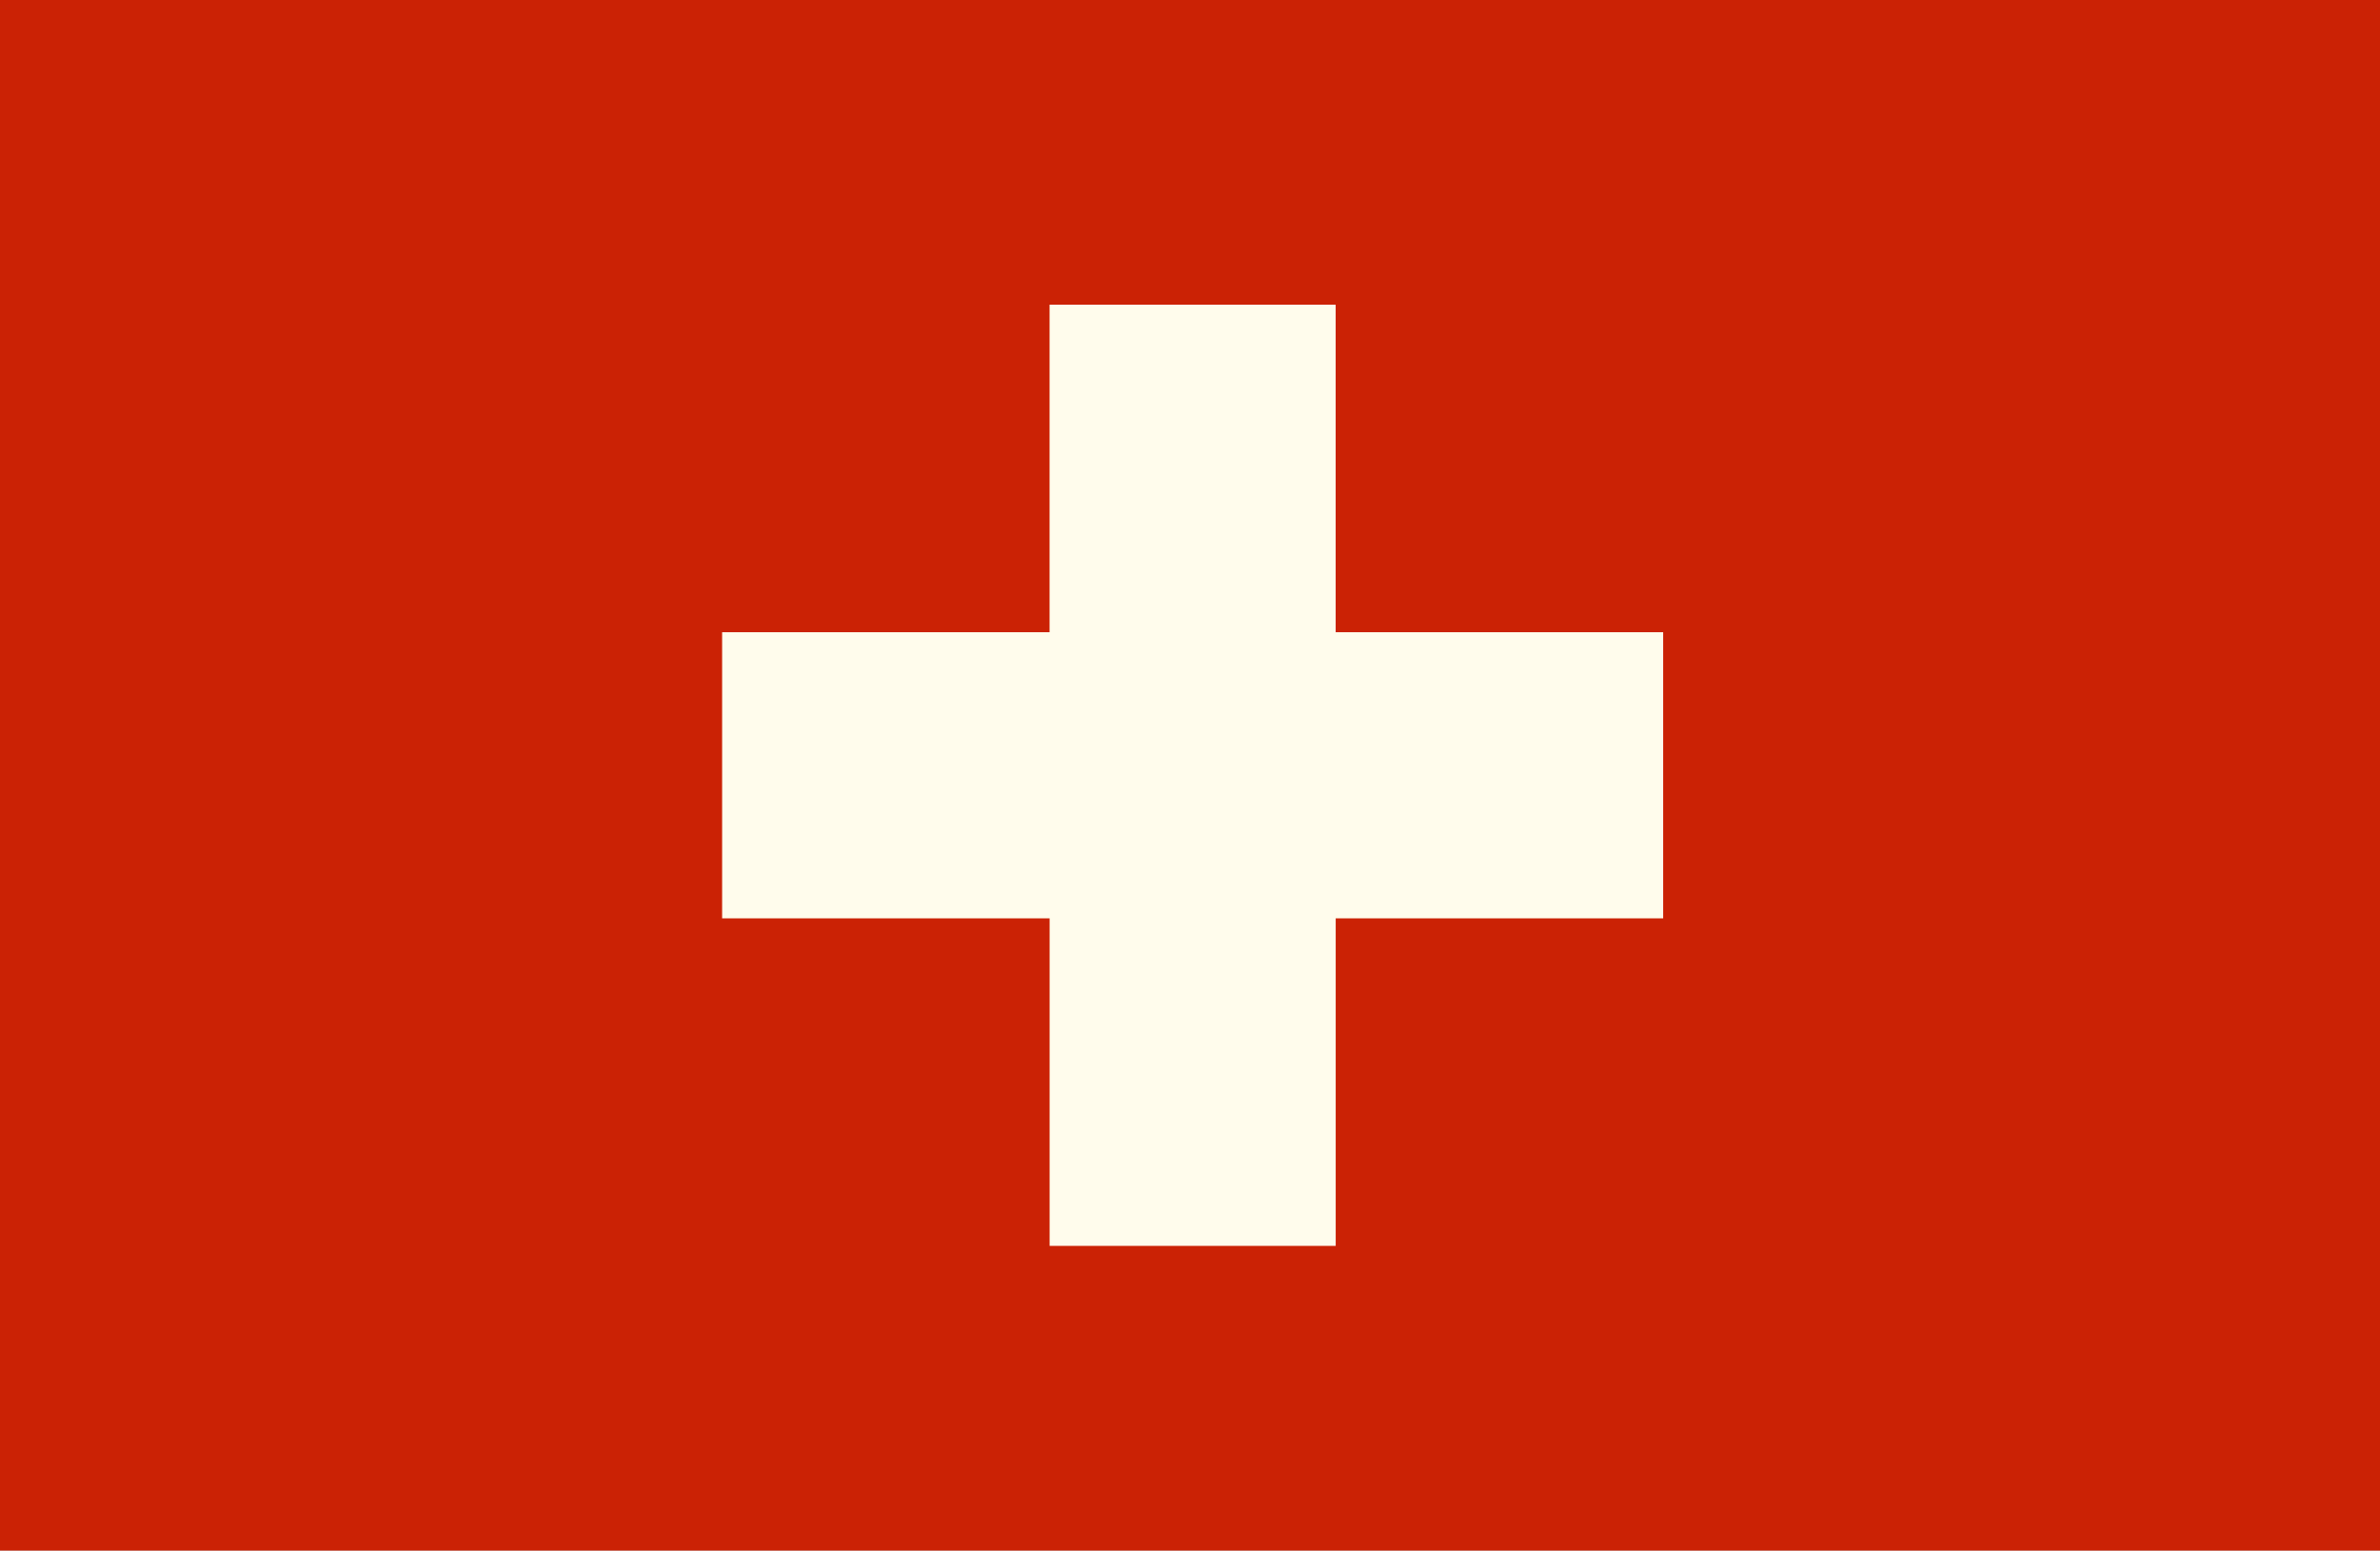 <svg xmlns="http://www.w3.org/2000/svg" xmlns:xlink="http://www.w3.org/1999/xlink" width="200" height="130.281" viewBox="0 0 200 130.281">
  <rect x="0" y="0" width="200" height="130.281" fill="#333333" stroke="none"/>
  <defs>
    <clipPath id="clip-欧州_Switzerland_スイス">
      <rect width="200" height="130.282"/>
    </clipPath>
  </defs>
  <g id="欧州_Switzerland_スイス" clip-path="url(#clip-欧州_Switzerland_スイス)">
    <rect width="200" height="130.282" fill="#fff"/>
    <g id="グループ_2161" data-name="グループ 2161" transform="translate(-342.02 -166.565)">
      <rect id="長方形_4493" data-name="長方形 4493" width="200.436" height="130.282" transform="translate(342.02 166.565)" fill="#cb2205"/>
      <g id="グループ_2160" data-name="グループ 2160" transform="translate(402.699 192.167)">
        <path id="パス_34626" data-name="パス 34626" d="M396.057,167.61H372.015v27.52H344.5v24.041h27.52v27.518h24.041V219.171h27.518V195.13H396.057Z" transform="translate(-344.496 -167.61)" fill="#fffcec"/>
      </g>
    </g>
  </g>
</svg>
